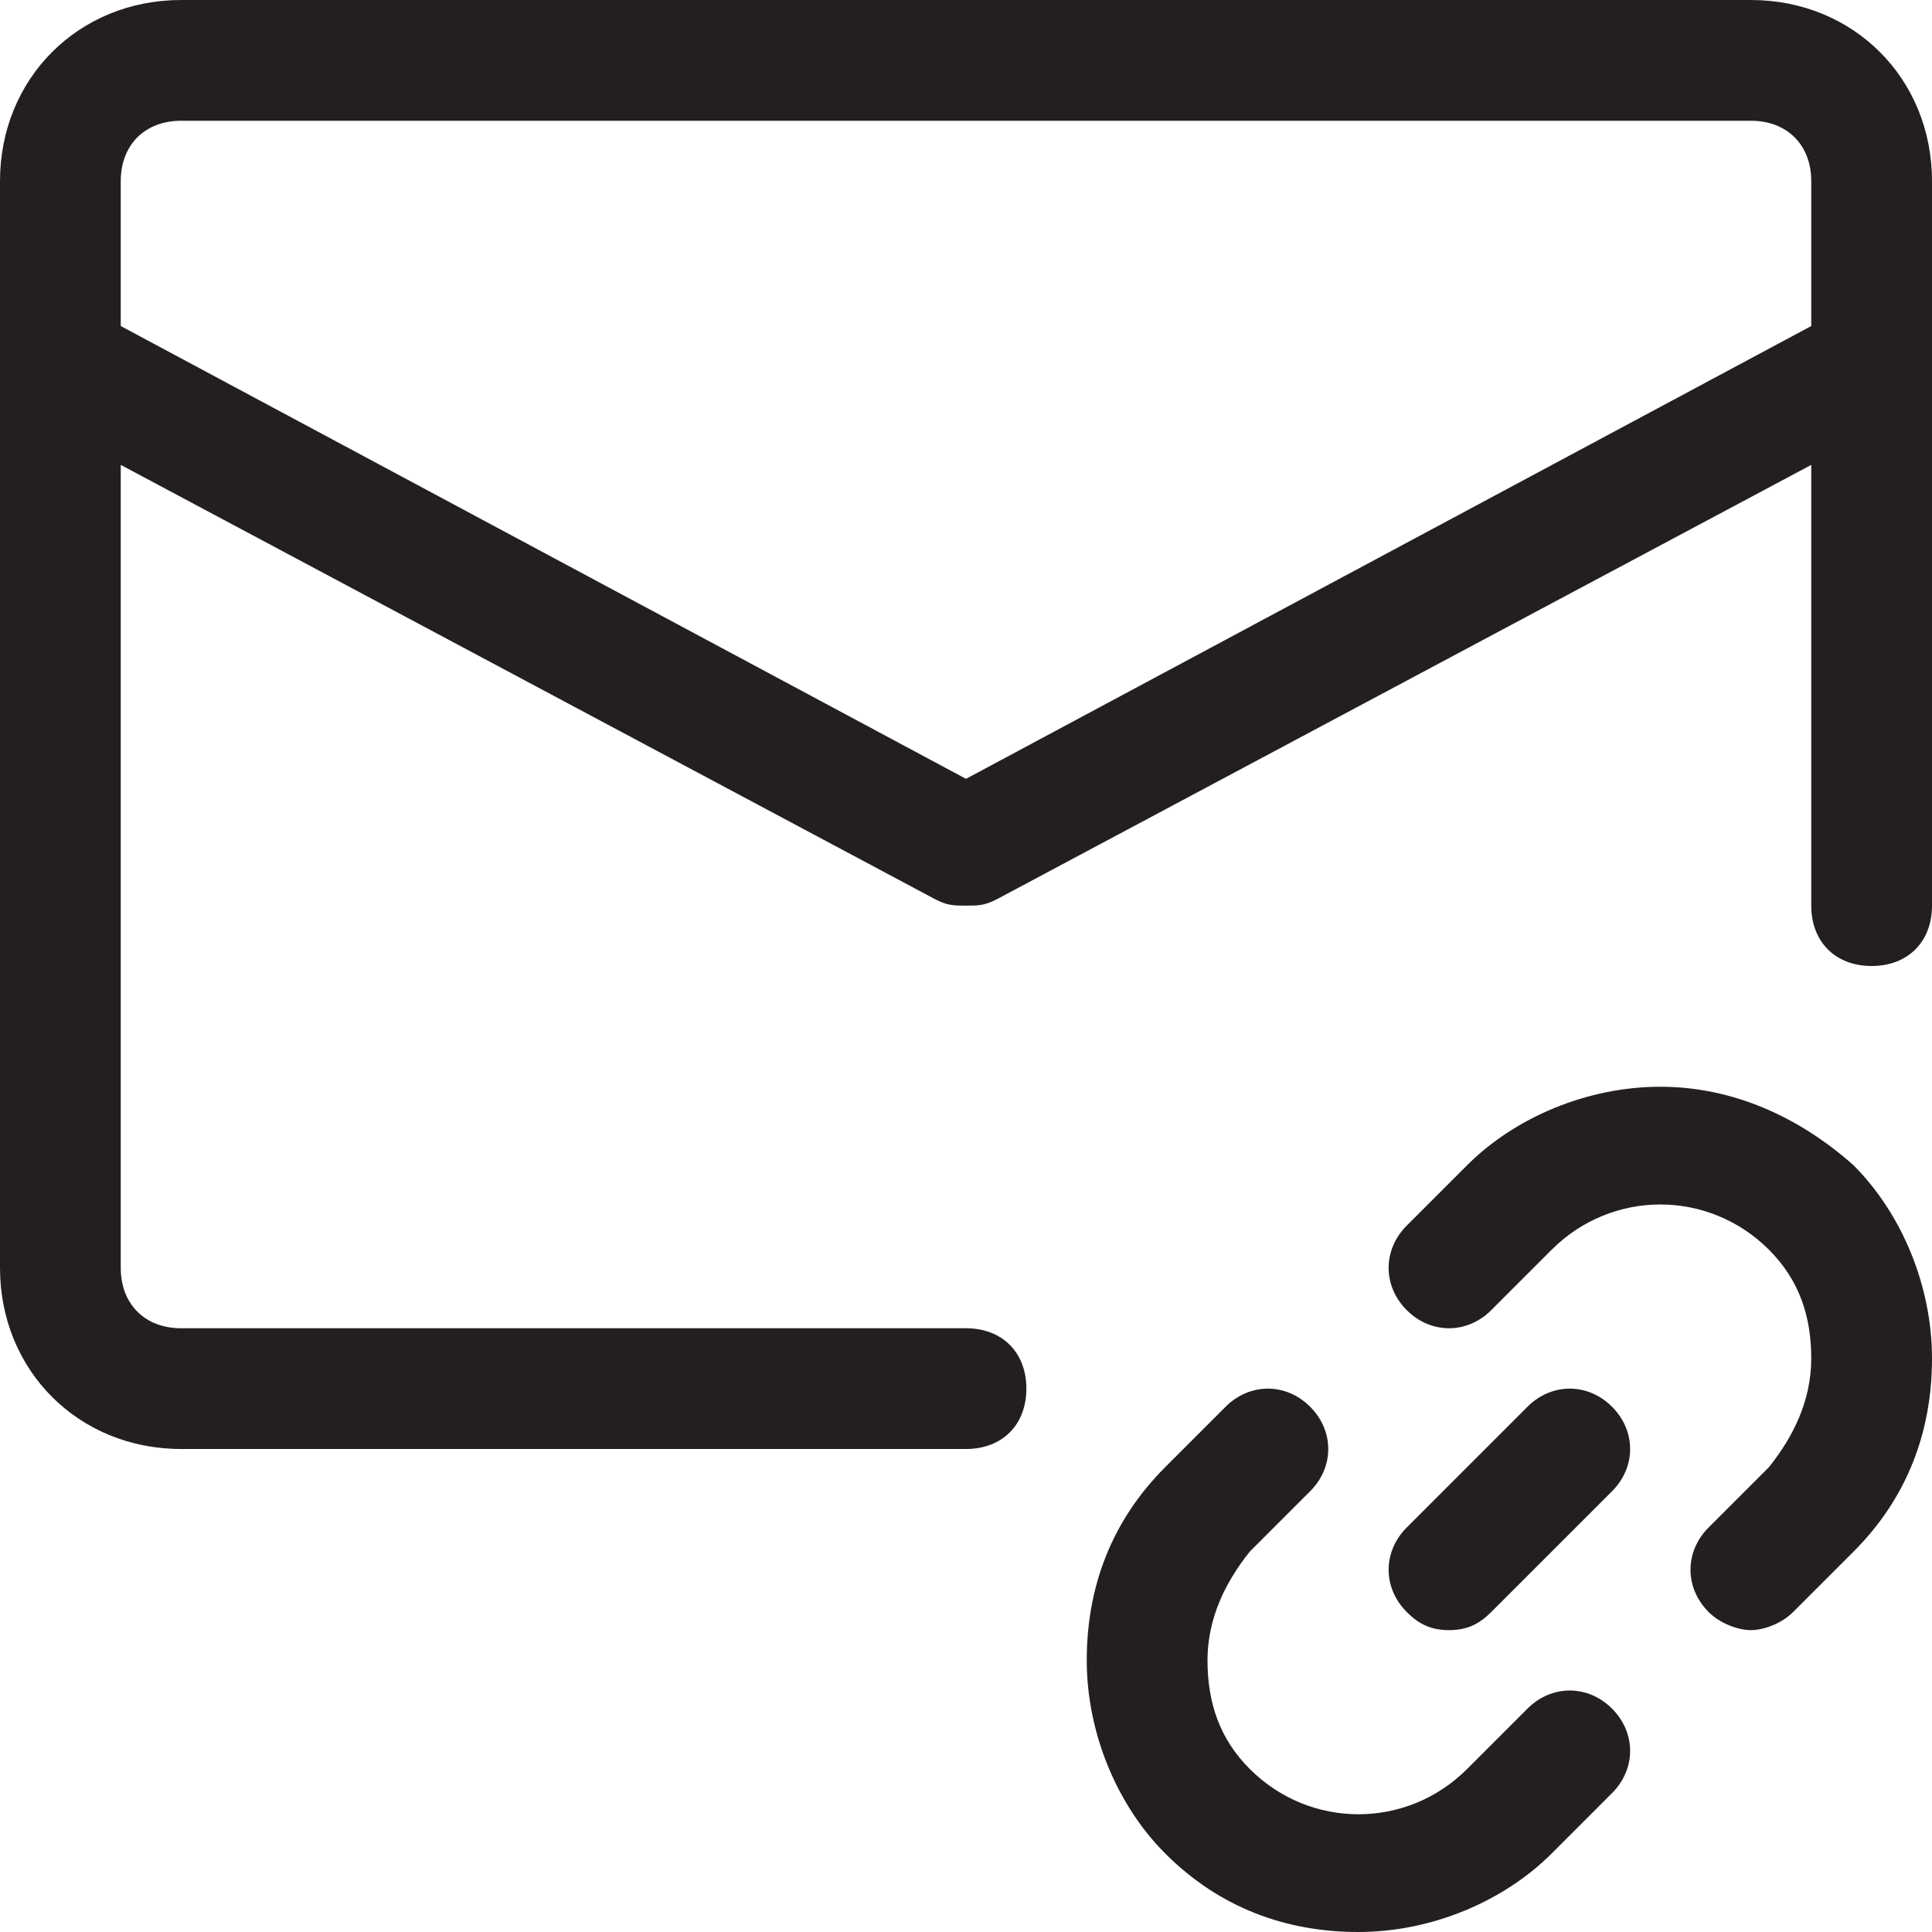 <?xml version="1.0" encoding="UTF-8"?><svg xmlns="http://www.w3.org/2000/svg" xmlns:xlink="http://www.w3.org/1999/xlink" height="32.0" preserveAspectRatio="xMidYMid meet" version="1.0" viewBox="0.0 0.0 32.0 32.0" width="32.0" zoomAndPan="magnify"><g fill="#231F20" id="change1_1"><path d="M29,0H3C1.3,0,0,1.3,0,3v18c0,1.7,1.3,3,3,3h13c0.6,0,1-0.4,1-1s-0.4-1-1-1H3c-0.6,0-1-0.4-1-1V7.7 l13.5,7.2C15.7,15,15.8,15,16,15s0.3,0,0.5-0.1L30,7.7V15c0,0.6,0.4,1,1,1s1-0.4,1-1V3C32,1.3,30.7,0,29,0z M16,12.9L2,5.4V3 c0-0.6,0.4-1,1-1h26c0.6,0,1,0.4,1,1v2.4L16,12.9z"/><path d="M27.5,18c-1.2,0-2.4,0.5-3.2,1.3l-1,1c-0.4,0.4-0.4,1,0,1.4s1,0.4,1.4,0l1-1c1-1,2.6-1,3.6,0 c0.5,0.5,0.7,1.1,0.7,1.8s-0.3,1.3-0.7,1.8l-1,1c-0.4,0.4-0.4,1,0,1.4c0.2,0.2,0.5,0.3,0.7,0.3s0.5-0.1,0.7-0.3l1-1 c0.9-0.9,1.3-2,1.3-3.2c0-1.2-0.5-2.4-1.3-3.2C29.8,18.5,28.7,18,27.5,18z"/><path d="M21.7,24.7c0.4-0.4,0.4-1,0-1.4s-1-0.4-1.4,0l-1,1c-0.9,0.9-1.3,2-1.3,3.2c0,1.2,0.5,2.4,1.3,3.2 c0.9,0.9,2,1.3,3.2,1.3c1.2,0,2.4-0.5,3.2-1.3l1-1c0.4-0.4,0.4-1,0-1.4s-1-0.4-1.4,0l-1,1c-1,1-2.6,1-3.6,0 c-0.5-0.5-0.7-1.1-0.7-1.8s0.3-1.3,0.7-1.8L21.7,24.7z"/><path d="M24.7,26.7l2-2c0.4-0.4,0.4-1,0-1.4c-0.4-0.4-1-0.4-1.4,0l-2,2c-0.4,0.4-0.4,1,0,1.4 c0.2,0.2,0.4,0.3,0.7,0.3C24.3,27,24.5,26.9,24.7,26.7z"/></g></svg>